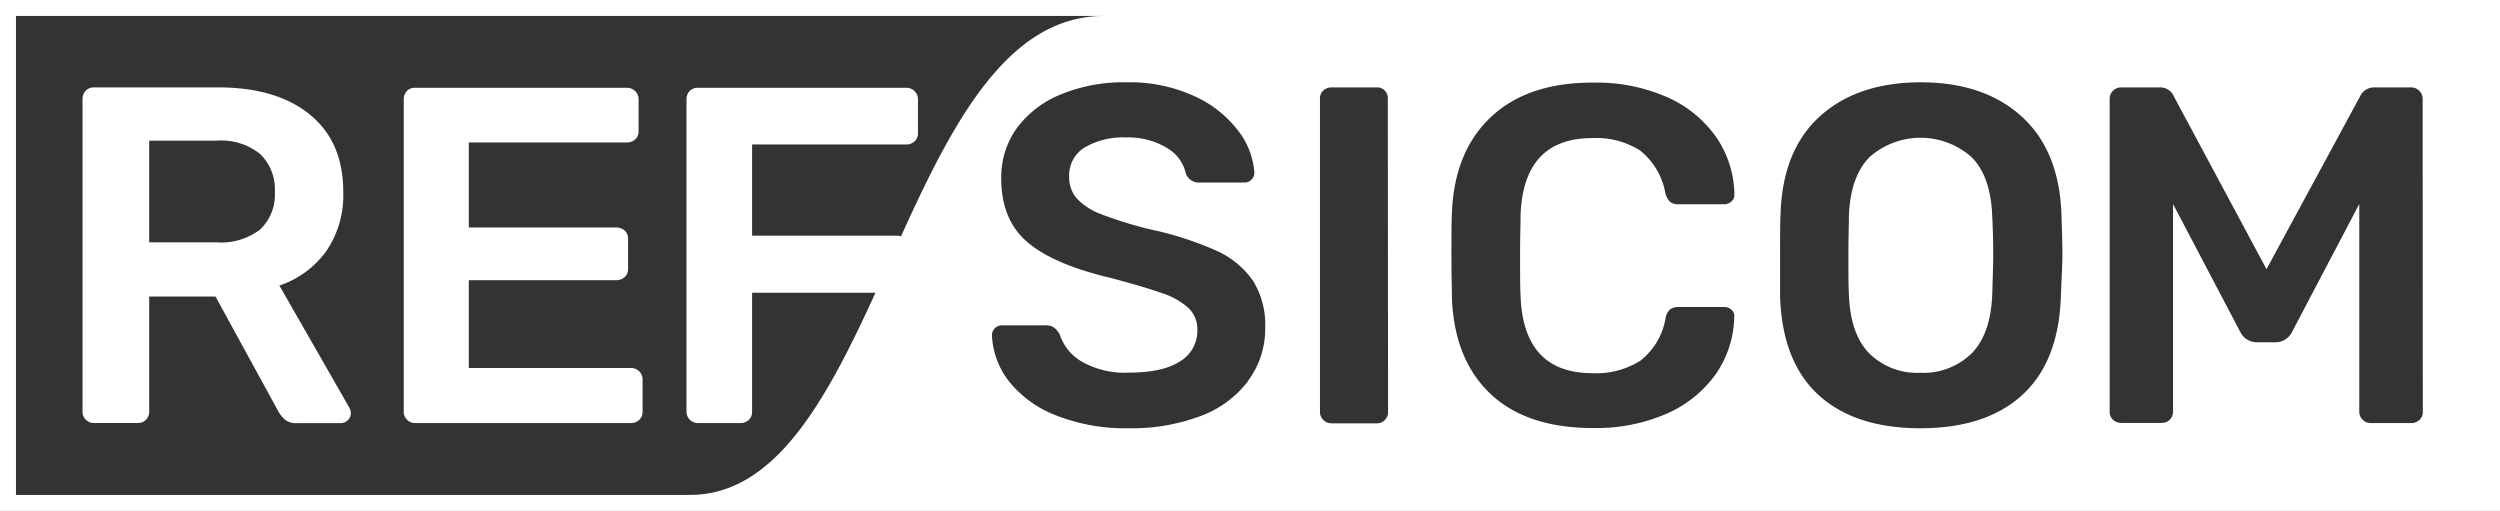 <?xml version="1.0" encoding="utf-8"?><svg xmlns="http://www.w3.org/2000/svg" viewBox="0 0 313.19 63.96" shape-rendering="geometricPrecision"><rect x="0" y="0" width="313.19" height="63.96" fill="#333333" stroke="none"/><defs><style>.cls-1{fill:#fff;}</style></defs><title>Fichier 2</title><g id="Calque_2" data-name="Calque 2"><g id="Calque_1-2" data-name="Calque 1"><path class="cls-1" d="M10.76,52.59a1.39,1.39,0,0,1-.42-1V12.46a1.53,1.53,0,0,1,.39-1.09,1.36,1.36,0,0,1,1-.42H27.34q7.33,0,11.51,3.43T43,24.11a12.32,12.32,0,0,1-2.13,7.36A11.91,11.91,0,0,1,35,35.77l8.77,15.31a1.57,1.57,0,0,1,.18.67,1.17,1.17,0,0,1-.39.9,1.25,1.25,0,0,1-.87.36H37.2a2.27,2.27,0,0,1-1.48-.42,4,4,0,0,1-.93-1.2L27,37.15H18.69V51.57a1.44,1.44,0,0,1-.39,1,1.36,1.36,0,0,1-1.05.42H11.78A1.39,1.39,0,0,1,10.76,52.59Zm16.4-22.23a8,8,0,0,0,5.44-1.62,6,6,0,0,0,1.83-4.69A6.15,6.15,0,0,0,32.6,19.3a7.79,7.79,0,0,0-5.44-1.68H18.69V30.36Z"/><path class="cls-1" d="M51,52.59a1.39,1.39,0,0,1-.42-1V12.46A1.53,1.53,0,0,1,51,11.37,1.36,1.36,0,0,1,52.06,11H78.5A1.44,1.44,0,0,1,80,12.46v4a1.36,1.36,0,0,1-.42,1,1.52,1.52,0,0,1-1.08.39H58.73V28.5H77.17a1.57,1.57,0,0,1,1.09.39,1.36,1.36,0,0,1,.42,1.05v3.72a1.36,1.36,0,0,1-.42,1.05,1.57,1.57,0,0,1-1.09.39H58.73v11H79a1.44,1.44,0,0,1,1.5,1.5v4a1.36,1.36,0,0,1-.42,1A1.52,1.52,0,0,1,79,53H52.06A1.39,1.39,0,0,1,51,52.59Z"/><path class="cls-1" d="M247,19.69a9.64,9.64,0,0,0-12.8,0q-2.4,2.44-2.58,7.42c0,1.17-.06,2.79-.06,4.87s0,3.66.06,4.87q.18,5,2.55,7.42a8.54,8.54,0,0,0,6.4,2.43A8.64,8.64,0,0,0,247,44.27q2.4-2.45,2.58-7.42c.08-2.41.12-4,.12-4.87s0-2.54-.12-4.87Q249.41,22.13,247,19.69Z"/><path class="cls-1" d="M0,0V64H313.19V0ZM86.44,62H2V2H138.29c-12.09,0-19,13.46-25.42,27.62a1.48,1.48,0,0,0-.57-.1H94.22V18.1H113.5a1.52,1.52,0,0,0,1.08-.39,1.36,1.36,0,0,0,.42-1.05v-4.2A1.44,1.44,0,0,0,113.5,11H87.43a1.36,1.36,0,0,0-1.05.42A1.53,1.53,0,0,0,86,12.46V51.57A1.43,1.43,0,0,0,87.43,53h5.29a1.52,1.52,0,0,0,1.08-.39,1.36,1.36,0,0,0,.42-1V36.67h15.46C103.6,49.94,97.2,62,86.44,62Zm69.88-14.21a13.23,13.23,0,0,1-6,4.36,24.56,24.56,0,0,1-8.92,1.5A23.6,23.6,0,0,1,132.2,52a13.86,13.86,0,0,1-5.83-4.27,10,10,0,0,1-2.1-5.71,1.23,1.23,0,0,1,1.26-1.26h5.35A1.94,1.94,0,0,1,132,41a2.77,2.77,0,0,1,.75.87,6.12,6.12,0,0,0,2.77,3.43,10.84,10.84,0,0,0,5.88,1.38q4.28,0,6.43-1.41A4.46,4.46,0,0,0,150,41.35a3.68,3.68,0,0,0-1.11-2.76,9.06,9.06,0,0,0-3.3-1.86c-1.46-.52-3.64-1.17-6.52-1.93q-7.1-1.68-10.36-4.47c-2.19-1.86-3.28-4.52-3.28-8a10.54,10.54,0,0,1,1.89-6.19,12.81,12.81,0,0,1,5.47-4.27,20.65,20.65,0,0,1,8.32-1.56,19.41,19.41,0,0,1,8.53,1.74,14.31,14.31,0,0,1,5.5,4.36,9.65,9.65,0,0,1,2,5.2,1.23,1.23,0,0,1-1.26,1.26h-5.59a1.74,1.74,0,0,1-1.74-1.14,4.88,4.88,0,0,0-2.4-3.22,9.29,9.29,0,0,0-5-1.29,9.55,9.55,0,0,0-5.28,1.26,4.11,4.11,0,0,0-1.93,3.67,4,4,0,0,0,1,2.76,8.12,8.12,0,0,0,3,1.92,50.77,50.77,0,0,0,6,1.87,41.83,41.83,0,0,1,8.44,2.7A11.07,11.07,0,0,1,157,35.22a10.45,10.45,0,0,1,1.5,5.83A10.87,10.87,0,0,1,156.32,47.75Zm17.57,3.82a1.44,1.44,0,0,1-.39,1,1.36,1.36,0,0,1-1.05.42h-5.64a1.43,1.43,0,0,1-1.45-1.44V12.39a1.36,1.36,0,0,1,.42-1.05,1.45,1.45,0,0,1,1-.39h5.64a1.34,1.34,0,0,1,1.44,1.44Zm43.38-27.16a1,1,0,0,1-.39.81,1.31,1.31,0,0,1-.87.33H210.3a1.66,1.66,0,0,1-1.08-.3,2.3,2.3,0,0,1-.6-1.14,8.75,8.75,0,0,0-3.19-5.32,10.3,10.3,0,0,0-5.94-1.53q-8.66,0-9,9.67c0,1.09-.06,2.75-.06,5s0,3.95.06,5.11q.36,9.67,9,9.67a10.29,10.29,0,0,0,6-1.56,8.55,8.55,0,0,0,3.16-5.29,1.9,1.9,0,0,1,.57-1.14,1.79,1.79,0,0,1,1.11-.3H216a1.32,1.32,0,0,1,.93.36,1,1,0,0,1,.33.9A13,13,0,0,1,215,46.79a14.79,14.79,0,0,1-6.13,5,22,22,0,0,1-9.31,1.83q-8.3,0-12.83-4.27t-4.84-12c0-1.08-.06-2.85-.06-5.29s0-4.28.06-5.41q.3-7.68,4.9-12t12.77-4.3a22,22,0,0,1,9.31,1.83,14.79,14.79,0,0,1,6.13,5,13,13,0,0,1,2.28,7.12Zm40.91,12.74q-.3,8.16-4.86,12.31t-12.74,4.15q-8.18,0-12.74-4.15T223,37.15C223,36,223,34.28,223,32s0-4,.06-5.17q.24-8,4.92-12.25t12.62-4.27q7.93,0,12.65,4.27t5,12.25c.08,2.33.12,4.05.12,5.17S258.26,34.82,258.18,37.15Zm45.34,14.42a1.36,1.36,0,0,1-.42,1A1.52,1.52,0,0,1,302,53h-5a1.43,1.43,0,0,1-1.44-1.44v-26l-8.41,16a2.32,2.32,0,0,1-2,1.32h-2.46a2.32,2.32,0,0,1-2.05-1.32l-8.41-16v26a1.44,1.44,0,0,1-.39,1,1.36,1.36,0,0,1-1,.42h-5.05a1.52,1.52,0,0,1-1.08-.39,1.36,1.36,0,0,1-.42-1V12.46a1.44,1.44,0,0,1,1.5-1.51h4.75a1.85,1.85,0,0,1,1.8,1.14l11.6,21.63,11.71-21.63a1.93,1.93,0,0,1,1.8-1.14H302a1.44,1.44,0,0,1,1.5,1.51Z"/></g></g></svg>